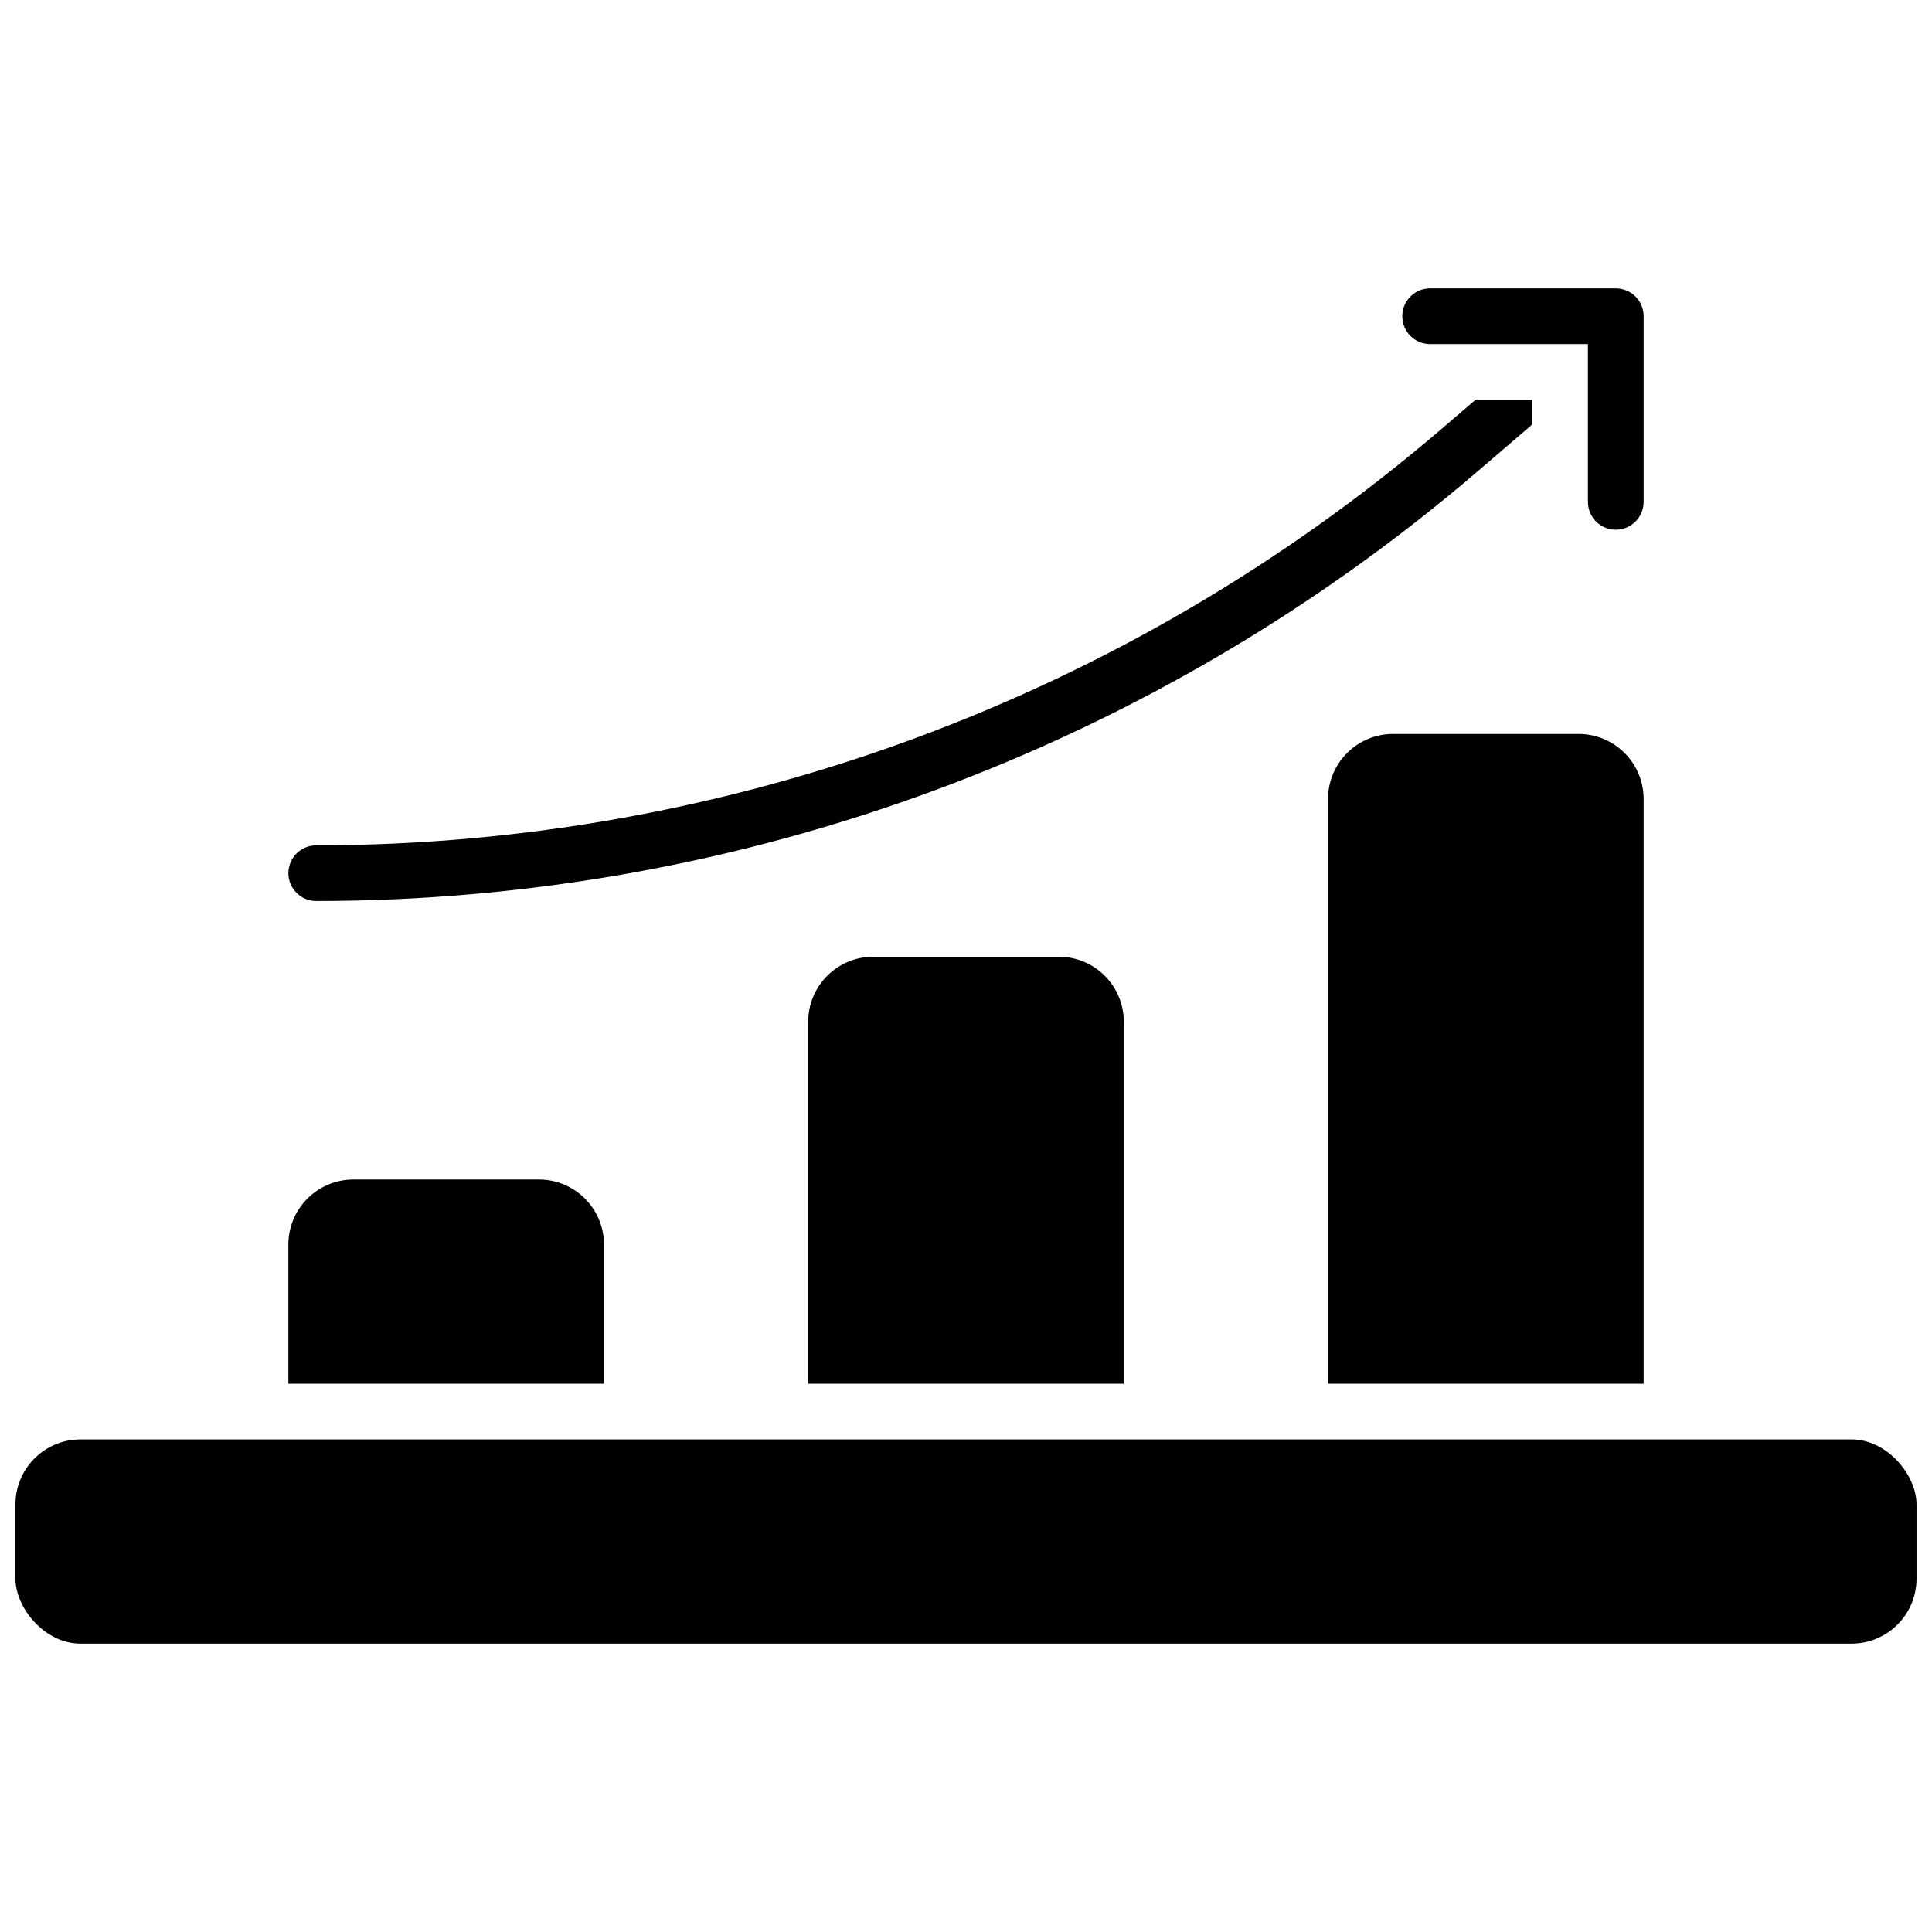 <?xml version="1.0" encoding="UTF-8"?>
<!-- Uploaded to: ICON Repo, www.iconrepo.com, Generator: ICON Repo Mixer Tools -->
<svg width="800px" height="800px" version="1.1" viewBox="144 144 512 512" xmlns="http://www.w3.org/2000/svg">
 <defs>
  <clipPath id="a">
   <path d="m148.09 525h503.81v55h-503.81z"/>
  </clipPath>
 </defs>
 <g clip-path="url(#a)">
  <path d="m165.31 525.46h469.37c9.512 0 17.219 9.512 17.219 17.219v19.68c0 9.512-7.711 17.219-17.219 17.219h-469.37c-9.512 0-17.219-9.512-17.219-17.219v-19.68c0-9.512 7.711-17.219 17.219-17.219z"/>
 </g>
 <path d="m523 235.18h41.82v41.82c0 4.074 3.305 7.379 7.379 7.379s7.379-3.305 7.379-7.379v-49.203c0-1.957-0.777-3.832-2.16-5.219-1.383-1.383-3.262-2.16-5.219-2.16h-49.199c-4.078 0-7.383 3.305-7.383 7.379 0 4.078 3.305 7.383 7.383 7.383z"/>
 <path d="m227.8 382.78c112.88-0.027 222.03-40.402 307.75-113.84l14.516-12.449-0.004-6.551h-15.023l-9.086 7.793c-83.047 71.148-188.79 110.26-298.15 110.29-4.074 0-7.379 3.305-7.379 7.379 0 4.074 3.305 7.379 7.379 7.379z"/>
 <path d="m562.36 338.5h-49.199c-4.566 0.004-8.945 1.82-12.172 5.047-3.227 3.231-5.043 7.606-5.051 12.172v154.98h83.641v-154.98c-0.004-4.566-1.82-8.941-5.047-12.172-3.231-3.227-7.606-5.043-12.172-5.047z"/>
 <path d="m375.4 397.54c-4.566 0.004-8.941 1.82-12.172 5.051-3.227 3.227-5.043 7.602-5.047 12.168v95.941h83.641v-95.941c-0.008-4.566-1.824-8.941-5.051-12.168-3.231-3.231-7.606-5.047-12.172-5.051z"/>
 <path d="m304.06 473.8c-0.004-4.562-1.82-8.941-5.051-12.168-3.227-3.231-7.606-5.047-12.168-5.051h-49.203c-4.562 0.004-8.941 1.82-12.168 5.051-3.231 3.227-5.047 7.606-5.051 12.168v36.898h83.641z"/>
</svg>